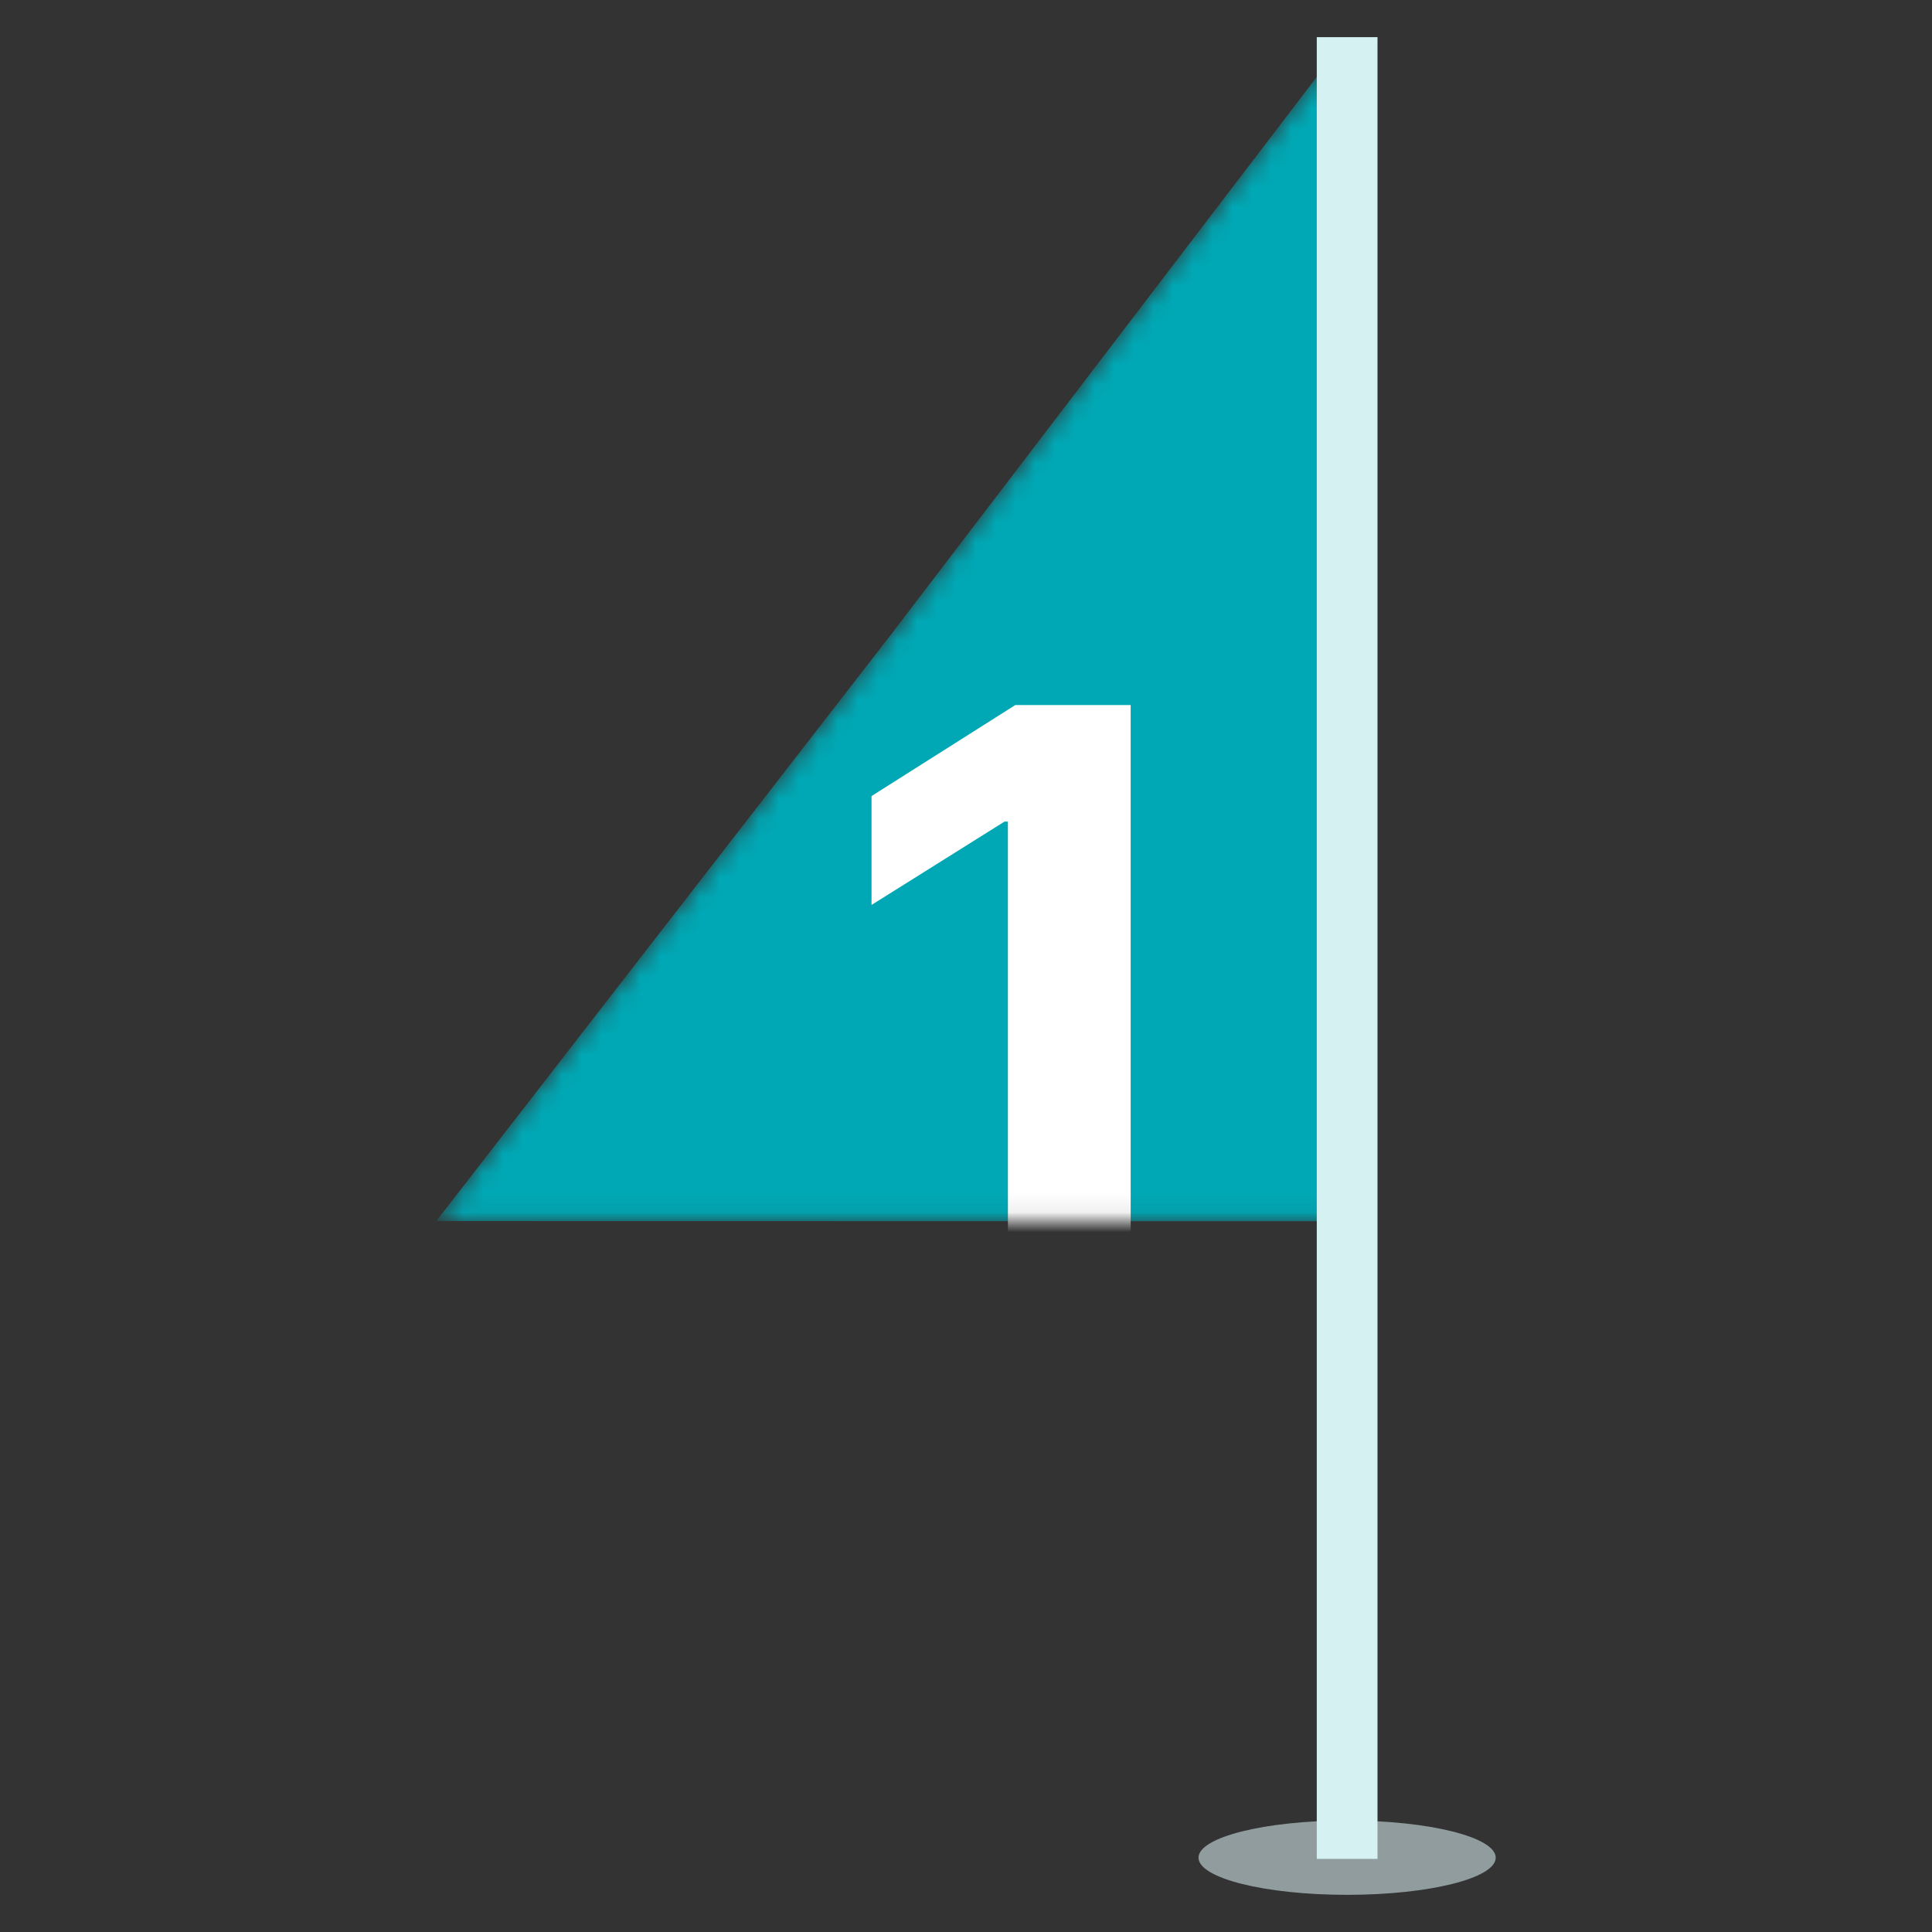 <?xml version="1.0" encoding="UTF-8"?> <svg xmlns="http://www.w3.org/2000/svg" width="98" height="98" viewBox="0 0 98 98" fill="none"><rect x="0" y="0" width="98" height="98" fill="#333333" stroke="none"/> <ellipse cx="68.332" cy="94.23" rx="7.538" ry="1.885" fill="#909C9E"></ellipse> <mask id="mask0_2_4309" style="mask-type:alpha" maskUnits="userSpaceOnUse" x="22" y="1" width="47" height="61"> <path d="M68.332 61.947V1.886L45.155 32.241L22.129 61.939L68.332 61.947Z" fill="#00A8B5"></path> </mask> <g mask="url(#mask0_2_4309)"> <path d="M68.332 61.947V1.886L45.155 32.241L22.129 61.939L68.332 61.947Z" fill="#00A8B5"></path> <path d="M57.353 35.764H51.499L44.208 40.38V45.903L50.953 41.675H51.126V65.218H57.353V35.764Z" fill="white"></path> </g> <line y1="-1.54" x2="92.407" y2="-1.54" transform="matrix(-4.37114e-08 1 1 4.37114e-08 69.873 1.885)" stroke="#D5F1F2" stroke-width="3.08"></line> </svg> 
